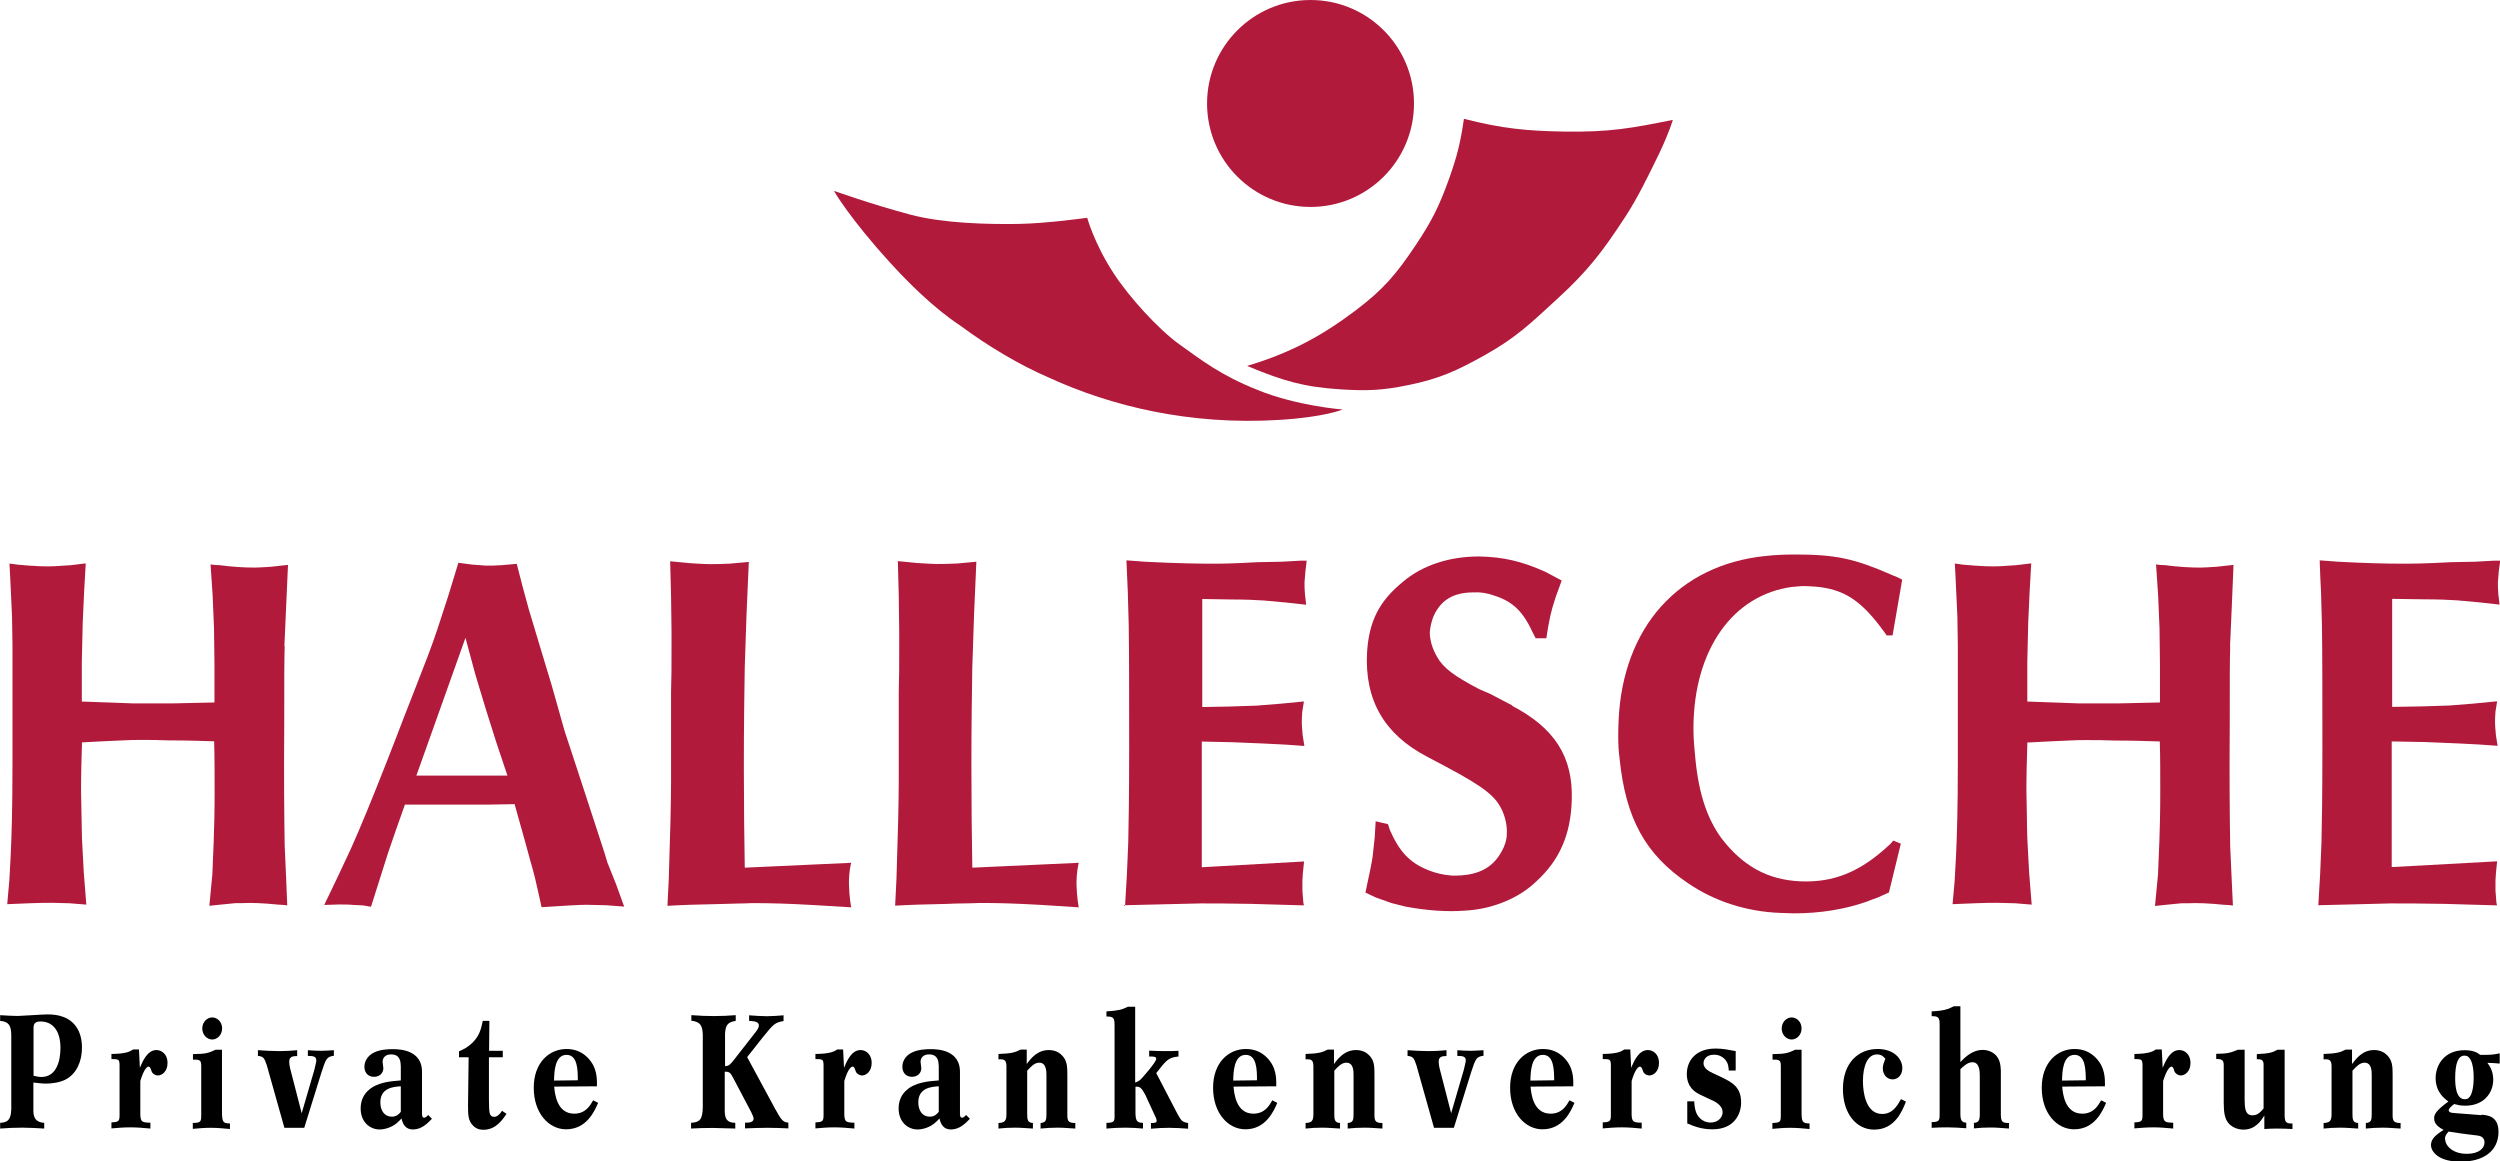 <?xml version="1.0" encoding="UTF-8"?>
<svg xmlns="http://www.w3.org/2000/svg" id="Ebene_1" data-name="Ebene 1" viewBox="0 0 166.23 77.23">
  <defs>
    <style>
      .cls-1, .cls-2 {
        fill: #b11a3b;
      }

      .cls-1, .cls-2, .cls-3 {
        stroke-width: 0px;
      }

      .cls-2 {
        fill-rule: evenodd;
      }
    </style>
  </defs>
  <path class="cls-3" d="m0,67.5c.38.02.75.05,1.05.05h.19c.21,0,1.58-.1,1.91-.1s.71.03,1.04.16c.73.26,1.26.92,1.26,2.05,0,.87-.33,1.71-1.07,2.11-.41.22-.97.28-1.31.28-.28,0-.58-.04-.85-.07v1.82c0,.37.04.81.72.86v.38c-.48-.03-.98-.06-1.46-.06s-.98.02-1.47.06v-.38c.36-.03.72-.07.74-.9v-4.93c-.01-.64-.16-.9-.74-.95v-.39Zm2.23,4.03c.18.04.34.08.52.08.99,0,1.27-1.04,1.27-1.93,0-1.05-.44-1.76-1.33-1.76-.28,0-.46.09-.46.41v3.2h0Z"></path>
  <path class="cls-3" d="m7.42,70.08c.4-.01.83-.02,1.2-.17.08-.04.16-.08.23-.13h.39l.06,1.22c.18-.43.5-1.18,1.1-1.18.37,0,.74.3.74.85,0,.59-.38.84-.64.84-.12,0-.24-.05-.33-.14-.07-.07-.08-.09-.15-.3-.02-.08-.09-.15-.14-.15-.05,0-.1.04-.12.06-.21.2-.33.58-.43.9v2.27c.03.44.11.49.67.5v.39c-.43-.04-.87-.08-1.31-.08s-.85.03-1.28.07v-.4c.46-.02.54-.07.54-.47v-3.29c0-.44-.06-.45-.54-.45v-.36Z"></path>
  <path class="cls-3" d="m14.76,69.8v4.14c.01.64.05.76.53.76v.37c-.42-.04-.84-.08-1.27-.08-.4,0-.8.03-1.2.07v-.39c.52-.02.56-.06.56-.53v-3.28c-.01-.34-.06-.42-.55-.4v-.37c.84-.01,1.02-.06,1.5-.29h.43Zm-1.31-1.42c0-.44.34-.73.66-.73s.66.28.66.73-.34.74-.66.74c-.18,0-.35-.09-.47-.22-.12-.14-.19-.32-.19-.52Z"></path>
  <path class="cls-3" d="m17.17,69.83c.47.03.94.06,1.4.06.41,0,.74-.02,1.19-.06v.39c-.27,0-.53.02-.53.38,0,.15.03.29.06.43l.77,2.99.84-2.88c.09-.4.13-.5.13-.64,0-.26-.21-.29-.56-.29v-.38c.3.02.6.04.9.04.27,0,.55-.03.83-.04v.37c-.48.06-.53.2-.83,1.12l-1.14,3.67h-1.32l-1.17-4.16c-.16-.47-.22-.59-.59-.62v-.38h0Z"></path>
  <path class="cls-3" d="m26.65,70.9c-.01-.29-.03-.79-.64-.79-.57,0-.57.45-.57.5,0,.06.05.35.05.42,0,.29-.22.57-.62.57-.42,0-.64-.3-.64-.67,0-.31.17-.73.67-.96.38-.18.87-.21,1.22-.21.32,0,.8.03,1.21.24.65.34.73.89.73,1.29v2.69c0,.13-.01.34.14.34.1,0,.2-.11.27-.18l.25.25c-.3.31-.69.71-1.26.71-.46,0-.67-.3-.76-.73-.25.26-.44.46-.87.62-.23.08-.42.11-.59.11-.63,0-1.26-.48-1.26-1.4,0-.59.26-.96.46-1.15.59-.6,1.57-.66,2.21-.71v-.97Zm0,1.33c-.49.03-1.36.1-1.36,1.07,0,.55.28.95.76.95.33,0,.48-.18.6-.32v-1.7Z"></path>
  <path class="cls-3" d="m30.51,69.91c.34-.15.6-.28.92-.59.47-.48.56-.92.67-1.44h.44l-.02,1.99h.91v.43h-.92v2.8c.01.47.01.63.02.7.02.24.06.46.33.46.06,0,.27-.01.52-.4l.3.2c-.27.4-.71,1.06-1.53,1.06-.12,0-.43,0-.69-.27-.33-.32-.34-.72-.34-1.35l.04-3.2h-.64v-.39h0Z"></path>
  <path class="cls-3" d="m39.77,73.33c-.24.56-.77,1.76-2.13,1.76-1.14,0-2.15-1.06-2.15-2.76s1.05-2.58,2.18-2.58c.59,0,1.04.21,1.4.57.64.65.63,1.39.62,1.91l-2.84.02c.04.46.17,1.8,1.33,1.8.77,0,1.07-.56,1.26-.89l.33.17Zm-1.35-1.51c0-.7-.02-1.68-.75-1.68-.79,0-.82,1.16-.83,1.71l1.58-.02Z"></path>
  <path class="cls-3" d="m45.98,67.5c.5.04,1,.06,1.5.06.47,0,.96-.02,1.44-.06v.38c-.56.09-.67.3-.71.84v2.17c.15-.01.24-.02.38-.17.03-.02.13-.15.33-.4l1.35-1.73c.08-.11.19-.26.19-.4,0-.25-.28-.29-.65-.31v-.37c.42.03.79.06,1.18.06.37,0,.74-.03,1.11-.06v.38c-.59.11-.66.19-1.41,1.12l-1.01,1.28,1.86,3.44c.42.75.5.87.88.92v.38c-.48-.02-.9-.04-1.37-.04-.49,0-1,.02-1.51.04v-.38c.21,0,.57,0,.57-.27,0-.09-.11-.33-.16-.43l-1.18-2.24c-.2-.37-.25-.46-.58-.45v2.62c.01.47.12.78.7.78v.38c-.24,0-1.24-.04-1.49-.04-.49,0-.97.01-1.45.04v-.38c.62-.04.76-.26.78-1.04v-4.82c-.02-.62-.17-.86-.76-.93,0,0,0-.37,0-.37Z"></path>
  <path class="cls-3" d="m54.24,70.08c.4-.01.83-.02,1.2-.17.08-.04.16-.08.23-.13h.39l.06,1.22c.18-.43.49-1.18,1.1-1.18.37,0,.74.3.74.85,0,.59-.38.84-.64.84-.12,0-.24-.05-.33-.14-.07-.07-.08-.09-.15-.3-.02-.08-.09-.15-.14-.15-.05,0-.1.04-.13.06-.21.2-.33.58-.43.9v2.27c.03.44.11.49.67.5v.39c-.43-.04-.87-.08-1.31-.08s-.85.03-1.28.07v-.4c.46-.02.54-.07.54-.47v-3.29c0-.44-.06-.45-.54-.45v-.36h0Z"></path>
  <path class="cls-3" d="m62.42,70.9c-.01-.29-.03-.79-.64-.79-.57,0-.57.45-.57.5,0,.06.05.35.05.42,0,.29-.22.57-.62.57-.42,0-.64-.3-.64-.67,0-.31.16-.73.67-.96.38-.18.87-.21,1.22-.21.32,0,.8.03,1.21.24.65.34.73.89.73,1.29v2.69c0,.13-.01.34.14.34.1,0,.2-.11.27-.18l.25.25c-.3.31-.69.71-1.26.71-.46,0-.67-.3-.76-.73-.25.26-.44.46-.87.62-.23.08-.42.11-.59.11-.63,0-1.26-.48-1.26-1.4,0-.59.26-.96.46-1.15.59-.6,1.57-.66,2.21-.71v-.97h0Zm0,1.33c-.5.03-1.36.1-1.36,1.07,0,.55.28.95.76.95.33,0,.48-.18.6-.32v-1.7Z"></path>
  <path class="cls-3" d="m68.27,69.79v.96c.27-.37.7-.93,1.47-.93.43,0,.71.18.87.35.34.34.36.74.36,1.27v2.75c0,.38.12.48.53.48v.37c-.39-.02-.78-.06-1.18-.06-.38,0-.76.02-1.13.06v-.37c.36-.03.39-.19.39-.61v-2.55c0-.29-.01-.85-.48-.85-.31,0-.53.24-.8.53v2.82c0,.42.01.64.38.66v.37c-.4-.02-.79-.06-1.19-.06-.37,0-.74.02-1.1.06v-.37c.41-.02.53-.13.53-.6v-3.13c0-.41-.09-.54-.53-.5v-.36c.84-.03,1.08-.09,1.47-.29,0,0,.41,0,.41,0Z"></path>
  <path class="cls-3" d="m75.48,66.94v5.04c.12-.04.21-.08.34-.18.13-.12,1.06-1.18,1.06-1.39,0-.16-.15-.16-.47-.16v-.39c.37.02.74.03,1.1.03.28,0,.57,0,.85-.02v.38c-.52.05-.72.17-1.07.59l-.41.51,1.42,2.73c.25.46.33.53.7.59v.38c-.42-.03-.85-.06-1.27-.06s-.77.02-1.2.06v-.38c.28.01.38-.03.38-.15,0-.03-.01-.07-.04-.17l-.71-1.54c-.25-.47-.36-.58-.66-.55v1.64c0,.57.05.76.5.76v.38c-.38-.03-.76-.06-1.14-.06-.43,0-.85.02-1.29.06v-.38c.48,0,.55-.09.54-.45v-6.05c0-.45-.06-.58-.54-.57v-.34c.8-.05,1.01-.11,1.43-.31h.49Z"></path>
  <path class="cls-3" d="m84.93,73.33c-.24.56-.77,1.76-2.12,1.76-1.14,0-2.15-1.06-2.15-2.76s1.05-2.58,2.18-2.58c.59,0,1.04.21,1.4.57.64.65.63,1.39.62,1.91l-2.84.02c.04.46.17,1.8,1.32,1.8.77,0,1.07-.56,1.26-.89l.32.17Zm-1.35-1.51c0-.7-.02-1.68-.75-1.68-.79,0-.82,1.16-.83,1.71l1.58-.02Z"></path>
  <path class="cls-3" d="m88.7,69.79v.96c.27-.37.7-.93,1.47-.93.43,0,.71.18.87.35.34.34.35.74.35,1.27v2.75c0,.38.13.48.53.48v.37c-.39-.02-.78-.06-1.18-.06s-.76.02-1.13.06v-.37c.36-.03.39-.19.39-.61v-2.55c0-.29,0-.85-.48-.85-.31,0-.53.24-.8.53v2.82c0,.42.01.64.38.66v.37c-.4-.02-.79-.06-1.19-.06-.37,0-.74.02-1.1.06v-.37c.41-.02.52-.13.52-.6v-3.13c0-.41-.09-.54-.52-.5v-.36c.84-.03,1.08-.09,1.47-.29,0,0,.41,0,.41,0Z"></path>
  <path class="cls-3" d="m93.59,69.83c.47.03.94.06,1.4.06.41,0,.74-.02,1.19-.06v.39c-.27,0-.52.02-.52.38,0,.15.03.29.06.43l.77,2.99.84-2.88c.09-.4.13-.5.13-.64,0-.26-.21-.29-.56-.29v-.38c.3.02.6.04.91.04.27,0,.55-.03.83-.04v.37c-.48.06-.53.2-.83,1.12l-1.14,3.67h-1.32l-1.17-4.16c-.16-.47-.22-.59-.59-.62v-.38h0Z"></path>
  <path class="cls-3" d="m104.69,73.33c-.24.56-.77,1.76-2.13,1.76-1.14,0-2.15-1.06-2.15-2.76s1.05-2.58,2.18-2.58c.59,0,1.04.21,1.4.57.64.65.63,1.39.62,1.91l-2.84.02c.04.46.17,1.8,1.33,1.8.77,0,1.07-.56,1.26-.89l.33.17Zm-1.35-1.51c-.01-.7-.02-1.68-.75-1.68-.79,0-.82,1.16-.83,1.71l1.58-.02Z"></path>
  <path class="cls-3" d="m106.58,70.08c.4-.01.83-.02,1.2-.17.08-.04.15-.08.23-.13h.39l.06,1.22c.18-.43.5-1.18,1.11-1.18.37,0,.74.3.74.85,0,.59-.38.84-.64.84-.12,0-.24-.05-.33-.14-.07-.07-.08-.09-.15-.3-.02-.08-.1-.15-.14-.15-.05,0-.11.04-.13.06-.21.2-.33.58-.43.9v2.27c.03.44.11.49.67.5v.39c-.43-.04-.87-.08-1.31-.08s-.85.03-1.28.07v-.4c.46-.02.54-.07.54-.47v-3.29c0-.44-.06-.45-.54-.45v-.36h0Z"></path>
  <path class="cls-3" d="m112.65,73.25c.03.37.07.8.38,1.1.15.16.41.29.71.29.49,0,.8-.33.8-.69,0-.4-.39-.62-.53-.71-.14-.07-.87-.4-1.02-.48-.24-.13-.83-.44-.83-1.35,0-.84.55-1.69,1.92-1.69.46,0,.9.09,1.33.17v1.29h-.46c-.02-.26-.03-.5-.28-.77-.16-.15-.37-.28-.7-.28-.55,0-.7.36-.7.57,0,.34.37.54.63.66l.56.26c.68.34,1.31.63,1.31,1.69,0,.77-.46,1.78-1.9,1.78-.74,0-1.22-.2-1.68-.39v-1.47h.49Z"></path>
  <path class="cls-3" d="m119.79,69.8v4.14c0,.64.05.76.53.76v.37c-.42-.04-.84-.08-1.27-.08-.4,0-.8.03-1.2.07v-.39c.52-.02.56-.06.56-.53v-3.28c-.01-.34-.06-.42-.55-.4v-.37c.84-.01,1.02-.06,1.5-.29h.43Zm-1.32-1.42c0-.44.34-.73.66-.73s.66.28.66.73-.34.74-.66.74c-.18,0-.35-.09-.47-.22s-.19-.32-.19-.52Z"></path>
  <path class="cls-3" d="m126.73,73.25c-.25.63-.74,1.86-2.11,1.86-1.19,0-2.08-1.06-2.08-2.7,0-1.73,1.01-2.66,2.31-2.66,1.09,0,1.64.66,1.64,1.27,0,.48-.32.75-.64.75-.37,0-.66-.3-.66-.74,0-.21.09-.42.17-.63-.1-.12-.24-.29-.56-.29-.6,0-.93.73-.93,1.77,0,.71.17,2.19,1.28,2.19.7,0,1.02-.57,1.25-.99l.33.17Z"></path>
  <path class="cls-3" d="m128.43,67.25c.39-.02.78-.05,1.14-.18.11-.04.22-.11.34-.16h.44v3.71c.25-.26.76-.81,1.49-.81.2,0,.38.05.54.12.61.3.64.86.66,1.24v2.84c0,.55.05.67.54.66v.37c-.44-.03-.81-.07-1.22-.07-.37,0-.74.02-1.11.06v-.37c.31-.01.38-.17.39-.52v-2.6c0-.25,0-.91-.49-.91-.33,0-.6.28-.8.46v2.95c0,.44.08.59.39.61v.37c-.42-.03-.84-.06-1.26-.06-.35,0-.7.01-1.04.03v-.38c.43,0,.53-.07.53-.45v-6.07c0-.43-.09-.53-.53-.52v-.34h0Z"></path>
  <path class="cls-3" d="m140.04,73.33c-.24.56-.77,1.76-2.13,1.76-1.14,0-2.15-1.06-2.15-2.76s1.05-2.58,2.18-2.58c.59,0,1.04.21,1.4.57.64.65.63,1.39.62,1.91l-2.84.02c.04.46.17,1.8,1.33,1.8.77,0,1.07-.56,1.26-.89l.33.17Zm-1.35-1.51c-.01-.7-.02-1.68-.75-1.68-.79,0-.82,1.16-.83,1.71l1.58-.02Z"></path>
  <path class="cls-3" d="m141.92,70.08c.4-.01.83-.02,1.2-.17.08-.04.16-.08.23-.13h.39l.06,1.22c.18-.43.5-1.18,1.11-1.18.37,0,.74.3.74.85,0,.59-.38.84-.64.84-.11,0-.24-.05-.33-.14-.07-.07-.09-.09-.15-.3-.02-.08-.1-.15-.14-.15-.05,0-.11.04-.12.06-.21.2-.33.58-.44.9v2.27c.03.44.11.49.67.5v.39c-.43-.04-.87-.08-1.3-.08s-.85.03-1.28.07v-.4c.46-.02.54-.07.54-.47v-3.29c0-.44-.06-.45-.54-.45v-.36h0Z"></path>
  <path class="cls-3" d="m149.25,69.77v3.38c.01.52.03,1.01.52,1.01.35,0,.54-.22.74-.46v-2.88c0-.3-.08-.4-.45-.39v-.34c.91-.04,1.07-.13,1.37-.29h.48v4.35c.01.41.05.58.52.55v.37c-.35-.02-.7-.03-1.04-.03-.27,0-.55.01-.83.03v-.9c-.23.37-.6.94-1.39.94-.38,0-.7-.15-.91-.34-.38-.36-.39-.89-.4-1.47v-2.46c0-.35-.1-.42-.5-.43v-.34c.73-.01.9-.05,1.44-.27h.46Z"></path>
  <path class="cls-3" d="m156.39,69.79v.96c.28-.37.7-.93,1.47-.93.43,0,.71.18.87.35.34.34.36.74.36,1.27v2.75c0,.38.13.48.53.48v.37c-.39-.02-.78-.06-1.18-.06s-.76.02-1.13.06v-.37c.36-.03.39-.19.39-.61v-2.55c0-.29,0-.85-.48-.85-.3,0-.53.24-.8.53v2.82c0,.42.01.64.38.66v.37c-.4-.02-.79-.06-1.19-.06-.37,0-.74.02-1.11.06v-.37c.41-.02.53-.13.53-.6v-3.13c0-.41-.09-.54-.53-.5v-.36c.84-.03,1.08-.09,1.47-.29,0,0,.41,0,.41,0Z"></path>
  <path class="cls-3" d="m165,74.12c.42.03,1.13.1,1.13,1.14,0,1.28-1.01,1.98-2.5,1.98-.46,0-.94-.05-1.35-.26-.36-.18-.64-.5-.64-.85,0-.44.4-.72.84-1-.25-.14-.63-.34-.63-.77,0-.26.11-.5.95-1.12-.28-.2-.85-.63-.85-1.56,0-.81.53-1.85,1.93-1.85.29,0,.59.04.85.18.06.04.12.08.18.13h.37c.33,0,.54-.02.93-.1v.68c-.33-.03-.46-.04-.82-.05.15.2.39.54.39,1.13,0,.84-.6,1.72-1.86,1.72-.33,0-.5-.05-.74-.11-.22.18-.36.3-.36.41,0,.03,0,.11.15.16.12.03.51.05.76.07l1.28.1Zm-1.75-2.42c0,.47.05,1.39.64,1.39.09,0,.27,0,.42-.32.08-.19.17-.52.17-1.12,0-.45-.05-.88-.19-1.15-.11-.22-.23-.31-.42-.31-.42,0-.62.51-.62,1.5Zm-.67,4.04c0,.38.43.98,1.45.98.82,0,1.17-.39,1.17-.75,0-.15-.05-.26-.13-.33-.13-.12-.24-.13-.7-.18-.55-.06-.97-.13-1.56-.22-.12.14-.24.27-.24.49Z"></path>
  <g>
    <path class="cls-2" d="m55.46,12.71s1.02,1.79,3.74,4.77c1.15,1.26,2.82,2.96,4.69,4.2,1.8,1.33,3.9,2.59,5.88,3.44,4.1,1.88,9.34,3.17,15.3,2.8,2.99-.18,4.21-.69,4.21-.69,0,0-3.04-.23-5.66-1.3-2.44-.97-3.73-1.98-5.21-3.04-1.39-1-3.33-3.13-4.35-4.7-1.3-1.98-1.77-3.71-1.77-3.71,0,0-2.66.38-4.6.41-2.06.03-4.95-.04-7.13-.61-2.6-.69-5.08-1.58-5.08-1.58Z"></path>
    <circle class="cls-1" cx="87.14" cy="6.88" r="6.88"></circle>
    <path class="cls-2" d="m82.96,24.32c2.78-.84,4.84-1.92,7.14-3.65,1.89-1.42,2.75-2.45,4.04-4.38,1.07-1.6,1.56-2.59,2.21-4.4.54-1.51.76-2.41.99-3.99,2.53.65,4.2.81,6.72.85,2.97.04,4.41-.22,7.17-.78,0,0-.21.76-.89,2.2-.74,1.53-1.48,3.04-2.28,4.26-1.51,2.31-2.48,3.58-4.51,5.44-1.8,1.65-2.73,2.57-4.8,3.73-1.88,1.05-3.02,1.58-5.13,2.01-1.71.35-2.73.39-4.47.28-2.49-.16-3.81-.56-6.21-1.55Z"></path>
  </g>
  <g>
    <path class="cls-1" d="m74.8,60.26v-.08s-.07,0-.07,0"></path>
    <path class="cls-1" d="m86.88,37.28c-.14,0-.4,0-.4,0,0,0-1.27.07-1.27.07,0,0-1.57.03-1.57.03-1.84.1-2.42.1-3.03.1s-2.21-.01-4.5-.13l-.64-.05-.57-.04c.01.38.09,2.1.09,2.11l.06,2.15c.03,1.99.03,4.33.03,8.2,0,3.25-.03,4.89-.06,6.28l-.09,2.15-.12,2.04c.41-.01,2.46-.06,2.46-.06,0,0,2.56-.06,2.56-.06.92,0,1.86,0,3.37.03l3.5.1-.04-.2h0s0,0,0,0c0,0-.06-.77-.06-.77v-.68s.03-.48.03-.49l.08-.78-6.72.38h-.08s0-.07,0-.07v-8.28h.07s1.92.04,1.92.04l2.17.09s1.39.07,1.39.07l1.27.09c-.03-.2-.11-.68-.11-.69l-.02-.24c-.02-.23-.04-.42-.04-.6,0-.16,0-.42.03-.75l.11-.68c-.34.03-1.54.15-1.54.15,0,0-1.63.13-1.63.13l-1.87.06-1.65.03h-.07v-7.18h.07s1.89.03,1.88.03c.9,0,1.6.03,2.18.07l1.42.13,1.36.15c-.02-.2-.08-.68-.08-.68-.03-.35-.03-.61-.03-.81,0,0,.06-.74.06-.74l.08-.66Z"></path>
    <path class="cls-1" d="m100.56,46.91l-1.47-.77c-.23-.1-.48-.2-.76-.33-1.66-.87-2.36-1.4-2.77-2.12-.33-.57-.49-1.13-.49-1.67h0c.04-.39.12-.72.25-1.05.49-1.08,1.33-1.58,2.65-1.58.45-.03.93.04,1.44.23,1.21.4,1.87,1.05,2.54,2.51.03.06.06.11.09.17.02.04.05.09.07.14h.71c.03-.18.11-.71.11-.71l.15-.77c.06-.29.18-.71.36-1.26l.4-1.1c-.22-.12-1.09-.58-1.09-.58-1.56-.7-2.8-.99-4.41-1.02-1.99,0-3.78.6-5.05,1.68-1.57,1.27-2.26,2.62-2.39,4.67-.18,3.2,1.14,5.48,4,6.97l1.21.64c2.71,1.44,3.34,2.02,3.77,2.92.23.52.34,1.08.31,1.57,0,.37-.13.8-.34,1.16-.62,1.14-1.63,1.64-3.29,1.61-.52-.03-1.1-.16-1.59-.36-1.24-.5-1.91-1.21-2.57-2.7h0s0-.01,0-.01c-.01-.06-.04-.12-.06-.19-.02-.05-.03-.1-.05-.16l-.82-.19c-.01.26-.06,1.04-.06,1.04,0,0-.12,1.12-.12,1.12-.03.33-.1.66-.19,1.11l-.05.24-.26,1.23c.17.08.7.33.7.33,0,0,.81.29.82.29.16.07.38.12.7.2,0,0,.49.12.49.12,1.42.26,2.73.35,3.9.26,1.83-.09,3.62-.83,4.78-1.97,1.53-1.4,2.27-3.12,2.33-5.4.09-2.85-1.14-4.78-3.97-6.25Z"></path>
    <polygon class="cls-1" points="99.08 46.14 99.08 46.14 99.08 46.14 99.08 46.14"></polygon>
    <path class="cls-1" d="m125.75,38.21c-2.47-1.08-3.73-1.34-6.39-1.34-.68,0-1.36.03-1.98.1-2.84.29-5.24,1.46-6.95,3.38-1.68,1.89-2.65,4.46-2.8,7.44-.03.48-.03.92-.03,1.21,0,.51.03.99.09,1.44.4,3.97,1.71,6.37,4.54,8.28,1.77,1.21,3.88,1.89,6.11,1.98,0,0,.93.03.93.03,1.74,0,3.37-.26,4.83-.77,0,0,.75-.29.75-.28l.75-.34.79-3.24-.5-.21s-.06.06-.08.09c-.07.09-.14.17-.22.23-1.91,1.77-3.67,2.49-5.9,2.39-2.15-.1-3.81-1.01-5.24-2.88-1.01-1.39-1.57-3.2-1.76-5.71-.06-.54-.09-1.1-.09-1.64.03-5.17,2.62-8.84,6.6-9.35h.04c.34-.04.67-.07,1.02-.04,2.09.07,3.3.75,4.79,2.72l.07.1c.1.13.22.28.33.45h.39l.64-3.71c-.26-.14-.51-.25-.74-.33Z"></path>
    <path class="cls-1" d="m166.23,37.28h-.4s-1.26.07-1.27.07c0,0-1.57.03-1.57.03-1.84.1-2.66.1-3.26.1-1.15,0-2.58-.04-4.27-.13l-.65-.05-.57-.04c.01.38.08,2.1.09,2.11l.06,2.15c.03,1.99.03,4.33.03,8.2,0,3.26-.03,4.89-.06,6.28l-.09,2.15-.12,2.04c.4-.01,2.46-.06,2.46-.06,0,0,2.33-.06,2.33-.06.93,0,2.08,0,3.59.03l3.5.1-.04-.2h0s-.06-.78-.06-.78v-.68s.03-.48.03-.49l.08-.78-6.94.38h-.07s0-.07,0-.07v-8.28h.07s2.14.04,2.14.04l2.17.09s1.39.07,1.39.07l1.27.09c-.03-.2-.11-.68-.11-.69l-.02-.24c-.02-.24-.04-.43-.04-.6,0-.16,0-.42.03-.75l.11-.68c-.34.03-1.54.15-1.54.15,0,0-1.62.13-1.63.13l-1.87.06-1.87.03h-.07v-7.18h.07s2.11.03,2.11.03c.9,0,1.6.03,2.18.07,0,0,1.42.13,1.42.13l1.36.15c-.02-.2-.08-.68-.08-.68-.03-.35-.03-.61-.03-.81,0,0,.06-.74.06-.74l.09-.66Z"></path>
    <path class="cls-2" d="m18.91,42.97l.12-2.73.12-2.68c-.26.03-1.07.12-1.08.12l-.29.02c-.34.02-.63.04-.84.04-.72,0-1.5-.05-2.34-.16-.21,0-.41-.02-.6-.05.03.4.14,2.07.14,2.08,0,0,.09,2.16.09,2.16,0,0,.03,2.42.03,2.42v2.52h-.07s-2.66.06-2.66.06h-2.69l-1.65-.06-1.68-.06h-.07v-2.66s.06-2.57.06-2.58l.09-2,.11-1.95c-.25.03-.98.12-.98.12l-1.09.07c-.53.03-1.34,0-2.41-.1h-.01c-.2-.03-.4-.06-.58-.08.01.25.05.96.05.96,0,0,.12,2.57.12,2.57,0,0,.03,1.9.03,1.91v7.73c0,3.31-.06,4.9-.12,6.26,0,0-.09,1.65-.09,1.65l-.14,1.57c.31-.01,1.46-.06,1.46-.06.68-.03,1.12-.03,1.54-.03,0,0,1.15.03,1.16.03l1.1.09c-.03-.4-.17-2.14-.17-2.15l-.12-2.25c-.01-.45-.02-.97-.03-1.58l-.03-1.57c0-1.21.03-2.14.06-3.11v-.07s0-.06,0-.06h.06s1.33-.07,1.33-.07c0,0,1.33-.06,1.33-.06.42-.03.84-.03,1.25-.03.58,0,1.18,0,1.77.03,1.18,0,2.12.03,2.99.06h.06s0,.07,0,.07c.03.98.03,2.01.03,3.3,0,1.37-.03,2.43-.06,3.27,0,0-.09,2.19-.09,2.2l-.2,2.1c.15-.02.45-.05.45-.05,0,0,1.3-.13,1.31-.13,0,0,.45,0,.44,0,.6-.03,1.4,0,2.37.1.21,0,.4.03.61.05-.02-.37-.08-1.92-.08-1.92l-.09-2.03c-.03-1.95-.06-4.35-.03-8.16,0-3.01,0-4.14.03-5.13Z"></path>
    <path class="cls-2" d="m148.28,42.97l.12-2.73.11-2.68c-.26.03-1.07.12-1.08.12l-.29.02c-.34.02-.63.04-.84.04-.72,0-1.51-.05-2.34-.16-.21,0-.41-.02-.6-.05.03.4.14,2.07.14,2.08,0,0,.09,2.16.09,2.16,0,0,.03,2.42.03,2.42v2.52h-.07l-2.66.06h-2.69l-1.65-.06-1.68-.06h-.07v-2.66s.06-2.57.06-2.58l.09-2,.11-1.95c-.25.03-.98.12-.99.12l-1.09.07c-.53.03-1.34,0-2.4-.1h-.02c-.19-.03-.4-.06-.58-.08.02.25.05.96.05.96,0,0,.12,2.57.12,2.57,0,0,.03,1.9.03,1.91v7.73c0,3.31-.06,4.91-.12,6.26,0,0-.09,1.65-.09,1.65l-.14,1.57c.31-.01,1.46-.06,1.46-.06.68-.03,1.12-.03,1.54-.03,0,0,1.15.03,1.16.03l1.1.09c-.03-.4-.17-2.14-.17-2.15l-.12-2.25c-.02-.45-.02-.97-.03-1.57l-.03-1.58c0-1.2.03-2.12.06-3.09v-.08s0-.06,0-.06h.07s1.33-.07,1.33-.07c0,0,1.33-.06,1.33-.06.42-.03.84-.03,1.25-.03.58,0,1.18,0,1.77.03,1.18,0,2.12.03,2.99.06h.07s0,.07,0,.07c.03.98.03,2.01.03,3.3,0,1.37-.03,2.43-.06,3.27,0,0-.09,2.19-.09,2.2l-.2,2.1c.15-.02.45-.05.45-.05,0,0,1.3-.13,1.31-.13,0,0,.45,0,.44,0,.6-.03,1.4,0,2.37.1.21,0,.41.03.61.05-.02-.37-.09-1.92-.09-1.92l-.09-2.03c-.03-1.95-.06-4.35-.03-8.16,0-3.01,0-4.14.03-5.13Z"></path>
    <path class="cls-1" d="m27.69,51.56l3.26-9.15.66,2.45.72,2.38.69,2.18.72,2.15h-6.06Zm12.69,5.76h0c-.09-.32-.21-.69-.57-1.79l-1.3-3.98c-.45-1.35-.74-2.23-.97-2.95,0,0-.87-3.08-.87-3.08l-.72-2.38s-.79-2.63-.79-2.63c0,0-.42-1.54-.42-1.54l-.38-1.48c-.22.02-1,.09-1,.09-.42.03-.76.03-1.03.03,0,0-.93-.07-.94-.07l-.91-.12c-.1.34-.68,2.22-.68,2.22l-.72,2.21c-.37,1.12-.87,2.4-1.57,4.18l-.73,1.87s-.48,1.25-.48,1.25l-.51,1.31c-1.05,2.68-1.81,4.53-2.47,6l-.9,1.92-.86,1.79c.27,0,.91-.03.91-.03.39,0,.76,0,1.03.03l.63.03h0s.54.09.54.09c.1-.3.56-1.77.56-1.77,0,0,.57-1.79.57-1.8l.54-1.57.57-1.61.02-.04h.05q5.23,0,5.45,0c.14,0,.34-.01,1.75-.03h.05v.05s.71,2.53.71,2.53l.33,1.21c.13.46.25.87.33,1.23,0,0,.21.93.21.93l.2.9c.28-.02,1.45-.09,1.45-.09l.51-.03c.4-.02.72-.04,1.01-.04,0,0,1.33.03,1.33.03l1.19.09c-.12-.34-.53-1.47-.53-1.47l-.6-1.5Z"></path>
    <path class="cls-1" d="m64.72,57.69h-.07s0-.07,0-.07c-.03-1.76-.06-4.11-.06-6.6,0-2.68.03-4.86.06-6.65,0,0,.12-3.57.12-3.57l.15-3.45c-.29.03-1.28.12-1.28.12-.6.03-1.01.03-1.36.03-.24,0-.53-.02-.89-.04,0,0-.47-.03-.47-.03l-1.22-.12c.01.4.06,2.29.06,2.29l.03,2.34v1.38c0,.89,0,1.81-.03,2.67v5.9c0,1.52-.06,3.69-.15,6.48v.02l-.09,1.83c.98-.06,2.04-.09,3.51-.12.34-.02.71-.03,1.05-.03.35,0,.71-.02,1.06-.03,1.28,0,2.35.03,4.1.13l2.49.16s-.13-.63-.15-1.51c-.01-.88.15-1.45.15-1.45l-7.01.32Z"></path>
    <path class="cls-1" d="m49.59,57.69h-.07s0-.07,0-.07c-.03-1.76-.06-4.11-.06-6.6,0-2.68.03-4.86.06-6.65l.12-3.56.15-3.45c-.29.03-1.28.12-1.28.12-.61.03-1.01.03-1.36.03-.24,0-.53-.02-.89-.04,0,0-.47-.03-.48-.03l-1.22-.12c.01.4.06,2.29.06,2.3,0,0,.03,2.34.03,2.34v1.38c0,.89,0,1.81-.03,2.67v5.9c0,1.52-.06,3.69-.15,6.48v.02l-.09,1.82c.98-.06,2.04-.09,3.51-.12.35-.01.71-.02,1.06-.03.35,0,.71-.02,1.06-.03,1.28,0,2.35.03,4.1.13l2.49.15s-.13-.63-.15-1.51c-.02-.88.15-1.45.15-1.45l-7.01.32Z"></path>
  </g>
</svg>
